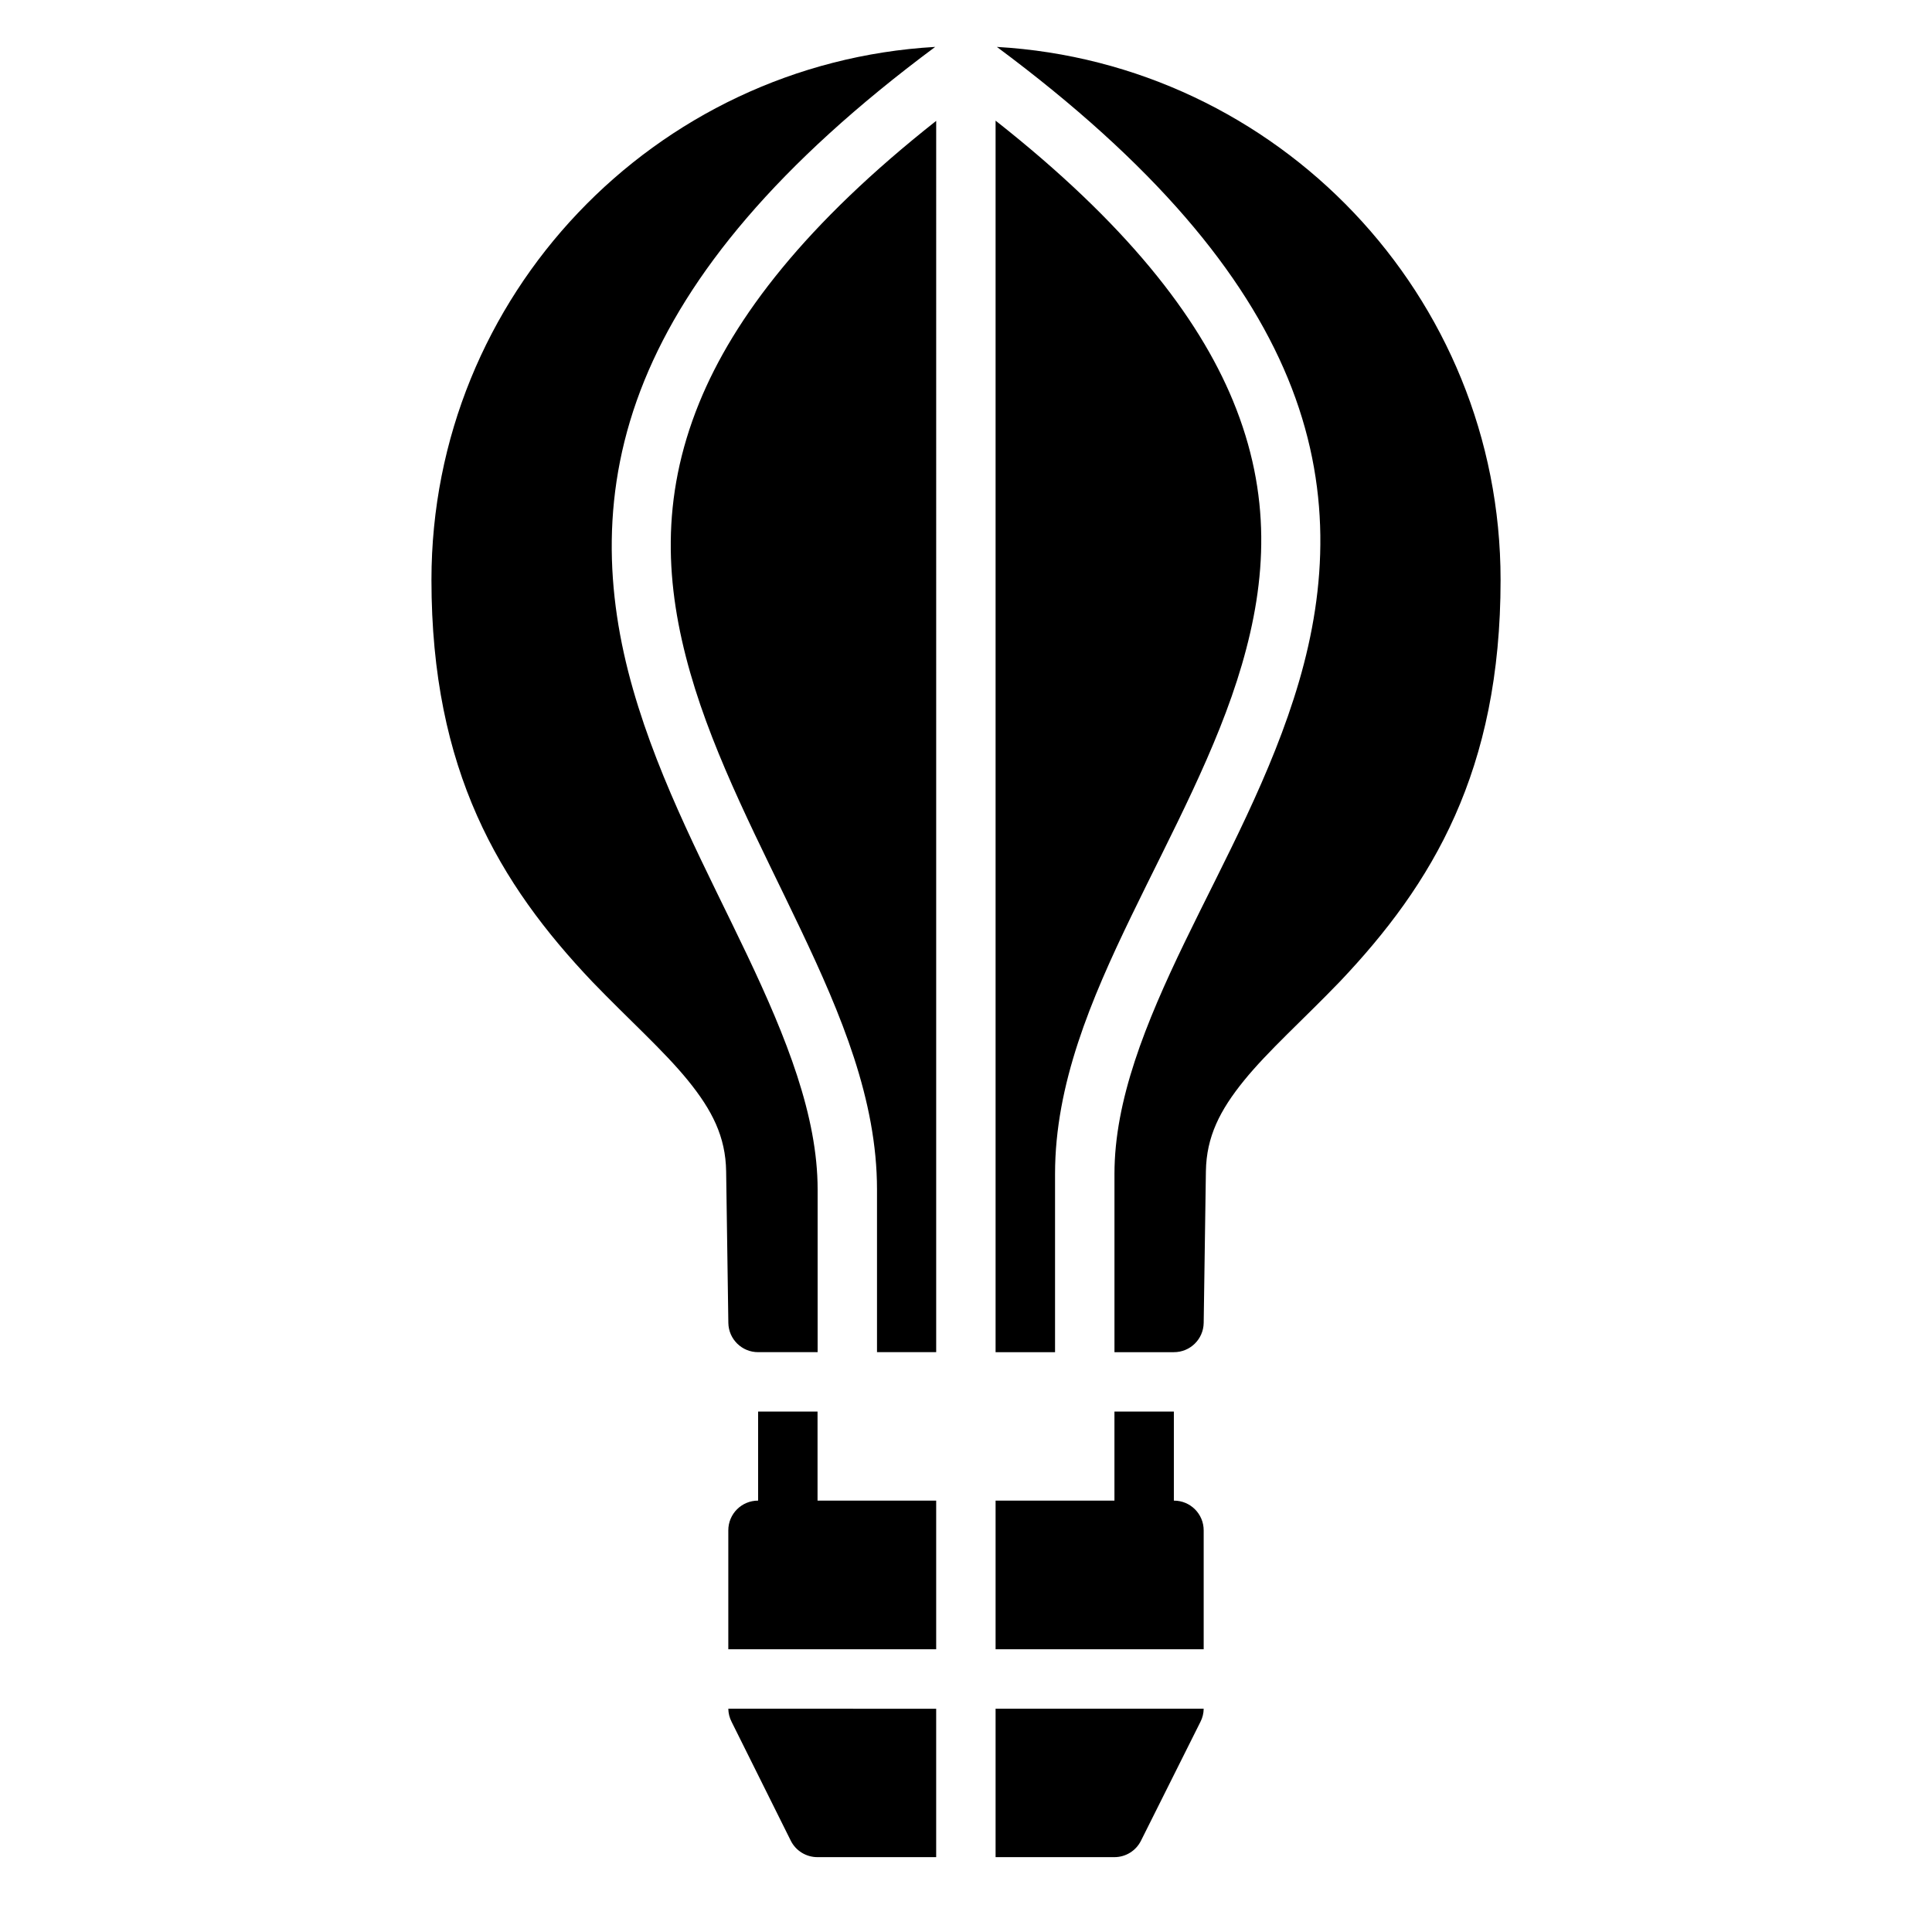 <?xml version="1.0" encoding="UTF-8"?>
<!-- Uploaded to: ICON Repo, www.iconrepo.com, Generator: ICON Repo Mixer Tools -->
<svg fill="#000000" width="800px" height="800px" version="1.1" viewBox="144 144 512 512" xmlns="http://www.w3.org/2000/svg">
 <g>
  <path d="m391.84 156.43c-74.344 4.273-133.5 65.852-133.5 141.25 0 50.555 17.996 80.551 42.637 106.5 9.699 10.07 18.934 18.27 25.34 26.152 6.406 7.883 9.98 14.914 10.117 24.062l0.586 40.207c0.078 4.305 3.598 7.75 7.902 7.734h15.758v-43.113c0-19.5-8.25-40.176-18.711-62.191-10.461-22.016-23.02-45.195-30.227-70.418-7.207-25.223-8.777-52.773 3.027-81.766 11.473-28.176 35.316-57.391 77.074-88.422z"/>
  <path d="m408.18 156.43c41.742 31 65.59 59.93 77.074 87.73 11.82 28.609 10.234 55.684 3.012 80.41-7.219 24.727-19.82 47.434-30.273 69.051-10.453 21.617-18.648 41.969-18.648 61.469v47.25h15.742c4.305 0.016 7.824-3.43 7.902-7.734l0.586-40.207c0.137-9.145 3.711-16.176 10.117-24.062 6.406-7.883 15.637-16.082 25.34-26.152 24.641-25.953 42.637-55.949 42.637-106.5 0-75.395-59.152-136.97-133.48-141.25z"/>
  <path d="m407.84 175.97v326.37h15.758v-47.246c0-23.797 9.516-46.191 20.219-68.328s22.734-44.148 29.289-66.605c6.555-22.457 7.938-45.035-2.383-70.02-9.25-22.387-28.406-47.023-62.883-74.168z"/>
  <path d="m392.1 176.03c-34.426 27.16-53.551 52.012-62.809 74.738-10.332 25.375-8.953 48.484-2.383 71.48 6.57 22.992 18.578 45.539 29.273 68.051 10.695 22.512 20.234 45.133 20.234 68.926v43.109h15.684z"/>
  <path d="m344.91 541.68c-4.371-0.016-7.918 3.531-7.902 7.902v31.488h55.09v-39.391z"/>
  <path d="m407.84 541.68v39.391h55.148v-31.488c0.016-4.371-3.531-7.918-7.902-7.902z"/>
  <path d="m337.01 596.83c0.02 1.215 0.32 2.394 0.875 3.477l15.684 31.504c1.34 2.684 4.102 4.367 7.102 4.352h31.426v-39.328z"/>
  <path d="m407.84 596.83v39.332h31.504c2.981-0.004 5.695-1.684 7.027-4.352l15.758-31.504c0.555-1.078 0.844-2.262 0.859-3.477z"/>
  <path d="m344.91 518.08v31.5h15.746v-31.5z"/>
  <path d="m439.34 518.08v31.5h15.746v-31.5z"/>
 </g>
</svg>